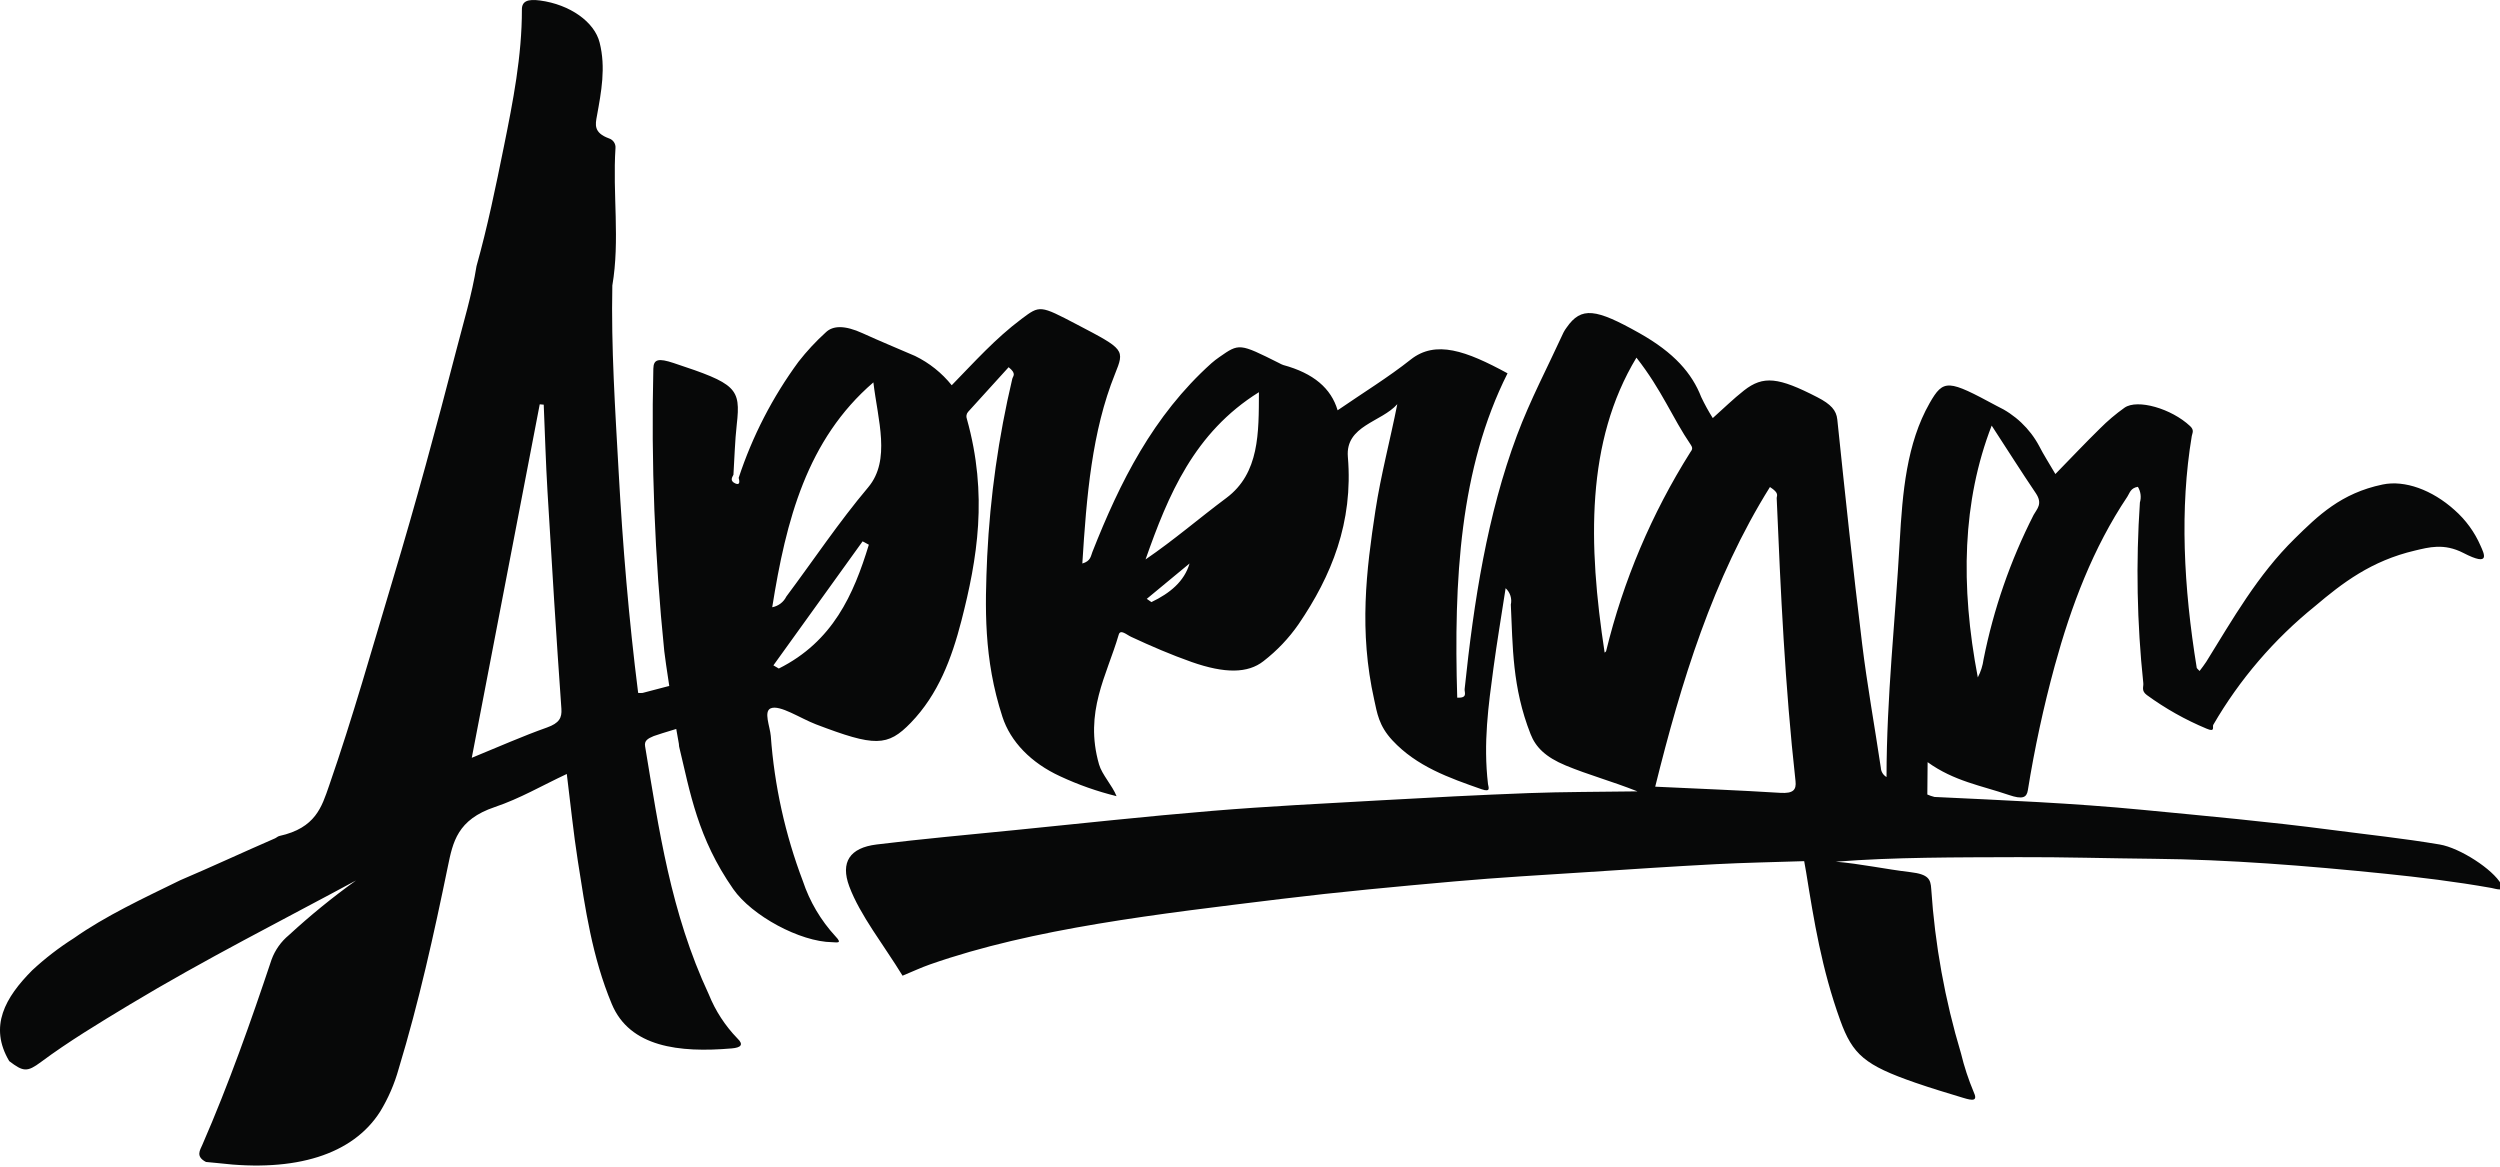 <?xml version="1.0" encoding="UTF-8" standalone="no"?>
<!DOCTYPE svg PUBLIC "-//W3C//DTD SVG 1.1//EN" "http://www.w3.org/Graphics/SVG/1.1/DTD/svg11.dtd">
<svg width="100%" height="100%" viewBox="0 0 120 56" version="1.1" xmlns="http://www.w3.org/2000/svg" xmlns:xlink="http://www.w3.org/1999/xlink" xml:space="preserve" xmlns:serif="http://www.serif.com/" style="fill-rule:evenodd;clip-rule:evenodd;stroke-linejoin:round;stroke-miterlimit:2;">
    <g transform="matrix(0.35,0,0,0.345,2.65637e-05,-7.61846e-06)">
        <path d="M343.024,123.022C341.882,120.938 337.356,117.969 334.589,117.495C329.551,116.632 324.689,116.121 319.756,115.463C311.007,114.297 302.483,113.524 293.916,112.681C284.155,111.721 274.754,111.341 265.302,110.881C264.965,110.797 264.636,110.683 264.32,110.54C264.334,108.99 264.346,107.517 264.359,106.04C267.988,108.698 271.759,109.304 275.496,110.603C277.388,111.26 277.942,110.962 278.102,109.959C279.026,104.128 280.256,98.35 281.788,92.649C284.055,84.249 287.049,76.233 291.752,69.099C292.08,68.599 292.174,67.899 293.195,67.73C293.586,68.387 293.686,69.179 293.472,69.913C292.914,78.285 293.069,86.69 293.938,95.036C294,95.566 293.621,96.09 294.418,96.697C296.96,98.579 299.716,100.153 302.63,101.383C303.843,101.915 303.388,101.114 303.53,100.854C307.137,94.537 311.872,88.934 317.5,84.325C321.24,81.116 325.191,78.025 331.21,76.595C333.067,76.154 335.166,75.535 337.839,76.935C341.678,78.946 340.639,76.975 340.191,75.935C339.378,74.031 338.156,72.329 336.612,70.95C333.537,68.15 329.794,66.771 326.768,67.408C321.05,68.608 317.877,71.775 314.713,74.927C309.606,80.015 306.213,86.127 302.567,92.082C302.308,92.504 301.989,92.892 301.655,93.356C301.387,93.064 301.277,92.982 301.269,92.93C299.449,81.589 298.93,70.73 300.587,60.663C300.656,60.248 300.964,59.863 300.359,59.286C297.793,56.838 293.129,55.48 291.371,56.719C290.165,57.588 289.036,58.558 287.996,59.619C285.979,61.627 284.052,63.695 281.881,65.953C280.981,64.392 280.234,63.213 279.659,62.059C278.376,59.622 276.337,57.665 273.849,56.482C267.179,52.832 266.549,52.682 264.631,56.093C261.479,61.706 260.912,68.512 260.531,75.373C259.931,86.265 258.737,96.92 258.723,108.111C258.263,107.839 257.969,107.354 257.942,106.82C257.098,101.062 256.057,95.239 255.372,89.533C254.118,79.103 253.037,68.733 251.972,58.361C251.841,57.093 251.11,56.243 249.224,55.261C243.908,52.483 241.824,52.223 239.182,54.323C237.709,55.495 236.415,56.794 234.894,58.168C234.311,57.229 233.785,56.257 233.316,55.256C232.046,51.949 229.631,49.083 224.802,46.331C218.864,42.946 216.871,42.62 214.858,45.562C214.692,45.782 214.546,46.016 214.421,46.262C212.271,51.022 209.855,55.65 208.039,60.577C203.98,71.59 202.129,83.607 200.863,95.882C200.818,96.322 201.333,97.154 199.848,97.062C199.362,80.712 200.207,65.113 206.748,51.94C201.069,48.808 196.898,47.268 193.457,50.035C190.421,52.477 186.97,54.626 183.444,57.085C182.553,54.021 180.138,51.928 175.988,50.785C175.791,50.712 175.601,50.622 175.42,50.515C169.96,47.747 169.958,47.745 167.226,49.681C166.845,49.945 166.481,50.232 166.135,50.541C158.135,57.833 153.584,67.099 149.809,76.808C149.592,77.366 149.589,78.063 148.434,78.402C149.011,68.978 149.756,59.988 152.907,52.046C154.262,48.632 154.229,48.615 147.694,45.146C142.611,42.446 142.621,42.455 140.104,44.366C136.496,47.106 133.646,50.354 130.522,53.6C129.168,51.885 127.45,50.493 125.492,49.525C123.092,48.471 120.692,47.471 118.306,46.366C115.833,45.219 114.218,45.29 113.252,46.24C111.891,47.493 110.64,48.86 109.512,50.325C105.948,55.248 103.179,60.7 101.305,66.481C101.42,66.916 101.534,67.589 100.824,67.254C100.054,66.891 100.414,66.396 100.586,66.054C100.731,63.721 100.786,61.354 101.041,59.063C101.607,53.995 100.988,53.39 92.379,50.507C90.322,49.819 89.623,49.951 89.601,51.307C89.29,64.423 89.791,77.546 91.101,90.6C91.182,91.356 91.459,93.282 91.784,95.434C90.458,95.792 88.567,96.303 88.129,96.407C87.926,96.425 87.721,96.425 87.518,96.407C86.238,86.14 85.4,75.886 84.843,65.639C84.372,56.993 83.801,48.339 83.977,39.724C85.039,33.412 84.002,26.958 84.409,20.602C84.461,19.999 84.085,19.436 83.509,19.252C81.377,18.459 81.651,17.308 81.864,16.127C82.464,12.766 83.099,9.412 82.238,5.938C81.535,3.046 78.168,0.628 74.062,0.069C72.362,-0.163 71.572,0.175 71.574,1.315C71.585,7.794 70.354,14.131 69.089,20.466C67.983,26 66.866,31.538 65.353,37.013C64.726,40.992 63.553,44.889 62.558,48.807C59.852,59.427 57.017,70.028 53.891,80.573C51.048,90.164 48.391,99.792 45.135,109.308C44.114,112.29 43.284,115.193 38.327,116.308C38.079,116.364 37.927,116.548 37.702,116.647C33.348,118.563 29.102,120.574 24.721,122.467C19.642,124.985 14.469,127.432 10.135,130.527C8.094,131.839 6.179,133.336 4.414,135C0.727,138.765 -1.562,142.788 1.265,147.632C3.198,149.132 3.73,149.182 5.624,147.753C9.378,144.921 13.541,142.367 17.711,139.815C28.011,133.515 39.111,127.828 48.826,122.498C45.607,124.841 42.535,127.379 39.626,130.098C38.544,131.004 37.722,132.181 37.242,133.508C34.394,142.157 31.397,150.775 27.758,159.257C27.428,160.028 26.798,160.906 28.249,161.664C28.801,161.717 29.354,161.758 29.904,161.825C40.578,163.125 48.385,160.625 52.128,154.668C53.245,152.808 54.101,150.804 54.674,148.712C57.456,139.412 59.504,129.996 61.418,120.561C62.11,117.15 62.718,114.04 67.859,112.283C71.317,111.101 74.259,109.333 77.732,107.683C78.252,111.905 78.637,115.844 79.245,119.783C80.275,126.438 81.192,133.097 83.9,139.683C86.365,145.683 93.124,146.495 100.351,145.866C101.619,145.755 102.03,145.35 101.129,144.475C99.439,142.706 98.107,140.626 97.207,138.351C91.968,126.967 90.368,115.39 88.469,103.826C88.342,103.053 88.831,102.758 89.647,102.411C89.964,102.276 91.516,101.801 92.742,101.419C92.896,102.35 93.025,103.099 93.104,103.498C93.13,103.626 93.104,103.74 93.136,103.869C94.655,110.28 95.672,116.586 100.56,123.696C103.117,127.415 109.722,131.032 114.119,131.088C114.749,131.097 115.592,131.344 114.581,130.274C112.567,128.055 111.043,125.436 110.108,122.589C107.681,116.103 106.199,109.302 105.708,102.394C105.586,101.037 104.708,98.985 105.693,98.552C106.937,98.007 109.77,99.952 111.906,100.779C119.96,103.895 121.719,103.906 124.914,100.554C128.675,96.606 130.514,91.614 131.846,86.379C134.028,77.771 135.521,68.871 132.598,58.279C132.469,57.946 132.536,57.568 132.771,57.299C134.601,55.233 136.451,53.18 138.326,51.09C139.449,52.004 138.926,52.299 138.826,52.709C136.941,60.812 135.791,69.069 135.388,77.379C135.081,84.479 134.878,91.638 137.476,99.732C138.576,103.17 141.388,106.144 145.403,108.01C147.88,109.183 150.468,110.108 153.128,110.771C152.541,109.271 151.128,107.782 150.723,106.347C148.663,99.047 151.786,94.001 153.423,88.304C153.654,87.497 154.49,88.304 155.128,88.604C157.877,89.904 160.611,91.098 163.422,92.104C167.987,93.729 171.139,93.697 173.281,91.983C175.139,90.524 176.761,88.79 178.093,86.839C182.584,80.151 185.608,72.711 184.849,63.561C184.489,59.21 189.457,58.732 191.628,56.233C190.657,61.218 189.387,66.008 188.628,71.033C187.377,79.36 186.35,87.777 188.466,97.374C188.859,99.155 189.066,100.945 190.966,103.013C194.29,106.635 198.722,108.22 203.182,109.804C204.528,110.282 204.116,109.504 204.068,109.087C203.407,103.349 204.127,98.155 204.817,92.951C205.298,89.328 205.893,85.751 206.485,81.837C207.11,82.418 207.382,83.289 207.198,84.122C207.474,89.928 207.377,95.616 209.905,102.131C210.605,103.943 211.928,105.322 214.728,106.503C217.847,107.818 220.944,108.65 224.564,110.103C219.291,110.181 214.414,110.165 209.685,110.343C202.851,110.601 196.095,110.964 189.358,111.348C181.605,111.791 173.807,112.181 166.212,112.82C157.091,113.586 148.157,114.582 139.155,115.494C132.821,116.136 126.435,116.718 120.217,117.494C116.536,117.954 115.239,119.962 116.47,123.319C117.942,127.332 121.204,131.474 123.778,135.749C125.212,135.149 126.327,134.613 127.551,134.178C141.73,129.136 158.811,127.17 175.751,125.066C183.538,124.099 191.516,123.35 199.512,122.629C205.52,122.088 211.684,121.729 217.801,121.329C223.61,120.94 229.416,120.547 235.285,120.234C239.219,120.025 243.26,119.952 247.431,119.813C247.549,120.488 247.631,120.93 247.702,121.369C248.769,128.088 249.829,134.804 252.367,141.937C254.08,146.75 255.748,148.198 262.672,150.637C264.858,151.408 267.04,152.065 269.218,152.737C270.546,153.148 271.282,153.237 270.664,151.901C269.95,150.172 269.374,148.39 268.94,146.57C266.733,139.112 265.363,131.431 264.854,123.67C264.768,122.341 264.499,121.642 262.015,121.344C258.653,120.944 255.094,120.166 251.761,119.888C259.793,119.246 268.328,119.288 276.801,119.256C282.925,119.231 289.206,119.426 295.39,119.485C305.608,119.585 316.29,120.438 327.138,121.563C331.912,122.063 336.715,122.648 341.686,123.543C342.275,123.653 343.641,124.149 343.024,123.022ZM273.144,59.212C275.377,62.694 277.22,65.65 279.192,68.612C280.192,70.112 279.338,70.812 278.9,71.633C275.711,77.987 273.401,84.745 272.034,91.722C271.919,92.603 271.651,93.458 271.242,94.247C268.825,81.428 269.132,69.712 273.144,59.212ZM75,101.224C71.655,102.424 68.52,103.851 64.7,105.434C67.853,88.794 70.937,72.523 74.02,56.253L74.568,56.301C74.737,60.337 74.849,64.371 75.086,68.409C75.675,78.478 76.286,88.548 76.992,98.62C77.077,99.878 76.7,100.613 75,101.224ZM106.808,93.014L106.066,92.572L118.3,75.318L119.155,75.786C117.065,82.743 114.221,89.248 106.808,93.014ZM119.066,67.8C115.016,72.676 111.572,77.929 107.838,83C107.466,83.773 106.748,84.325 105.905,84.487C107.805,72.366 110.664,61.16 119.778,53.2C120.389,58.436 122.2,64.021 119.066,67.8ZM157.91,83.77L157.272,83.319L163.14,78.394C162.423,80.89 160.46,82.531 157.91,83.77ZM168.187,69.281C164.462,72.098 161.024,75.121 157.104,77.834C160.211,68.867 163.774,60.178 172.652,54.565C172.631,60.2 172.738,65.839 168.187,69.281ZM220.271,90.581C220.247,90.674 220.135,90.727 220.064,90.798C217.788,75.718 217.473,61.464 224.425,49.758C227.951,54.325 229.318,58.077 231.893,61.91C232.234,62.418 231.993,62.649 231.823,62.91C226.517,71.455 222.617,80.797 220.271,90.579L220.271,90.581ZM244.171,110.31C238.406,109.944 232.734,109.727 227,109.451C230.562,94.892 234.9,80.484 242.736,67.76C244.085,68.632 243.646,68.96 243.661,69.328C244.202,82.333 244.787,95.355 246.243,108.679C246.373,109.881 245.942,110.421 244.169,110.308L244.171,110.31Z" style="fill:rgb(7,8,8);fill-rule:nonzero;"/>
    </g>
</svg>
